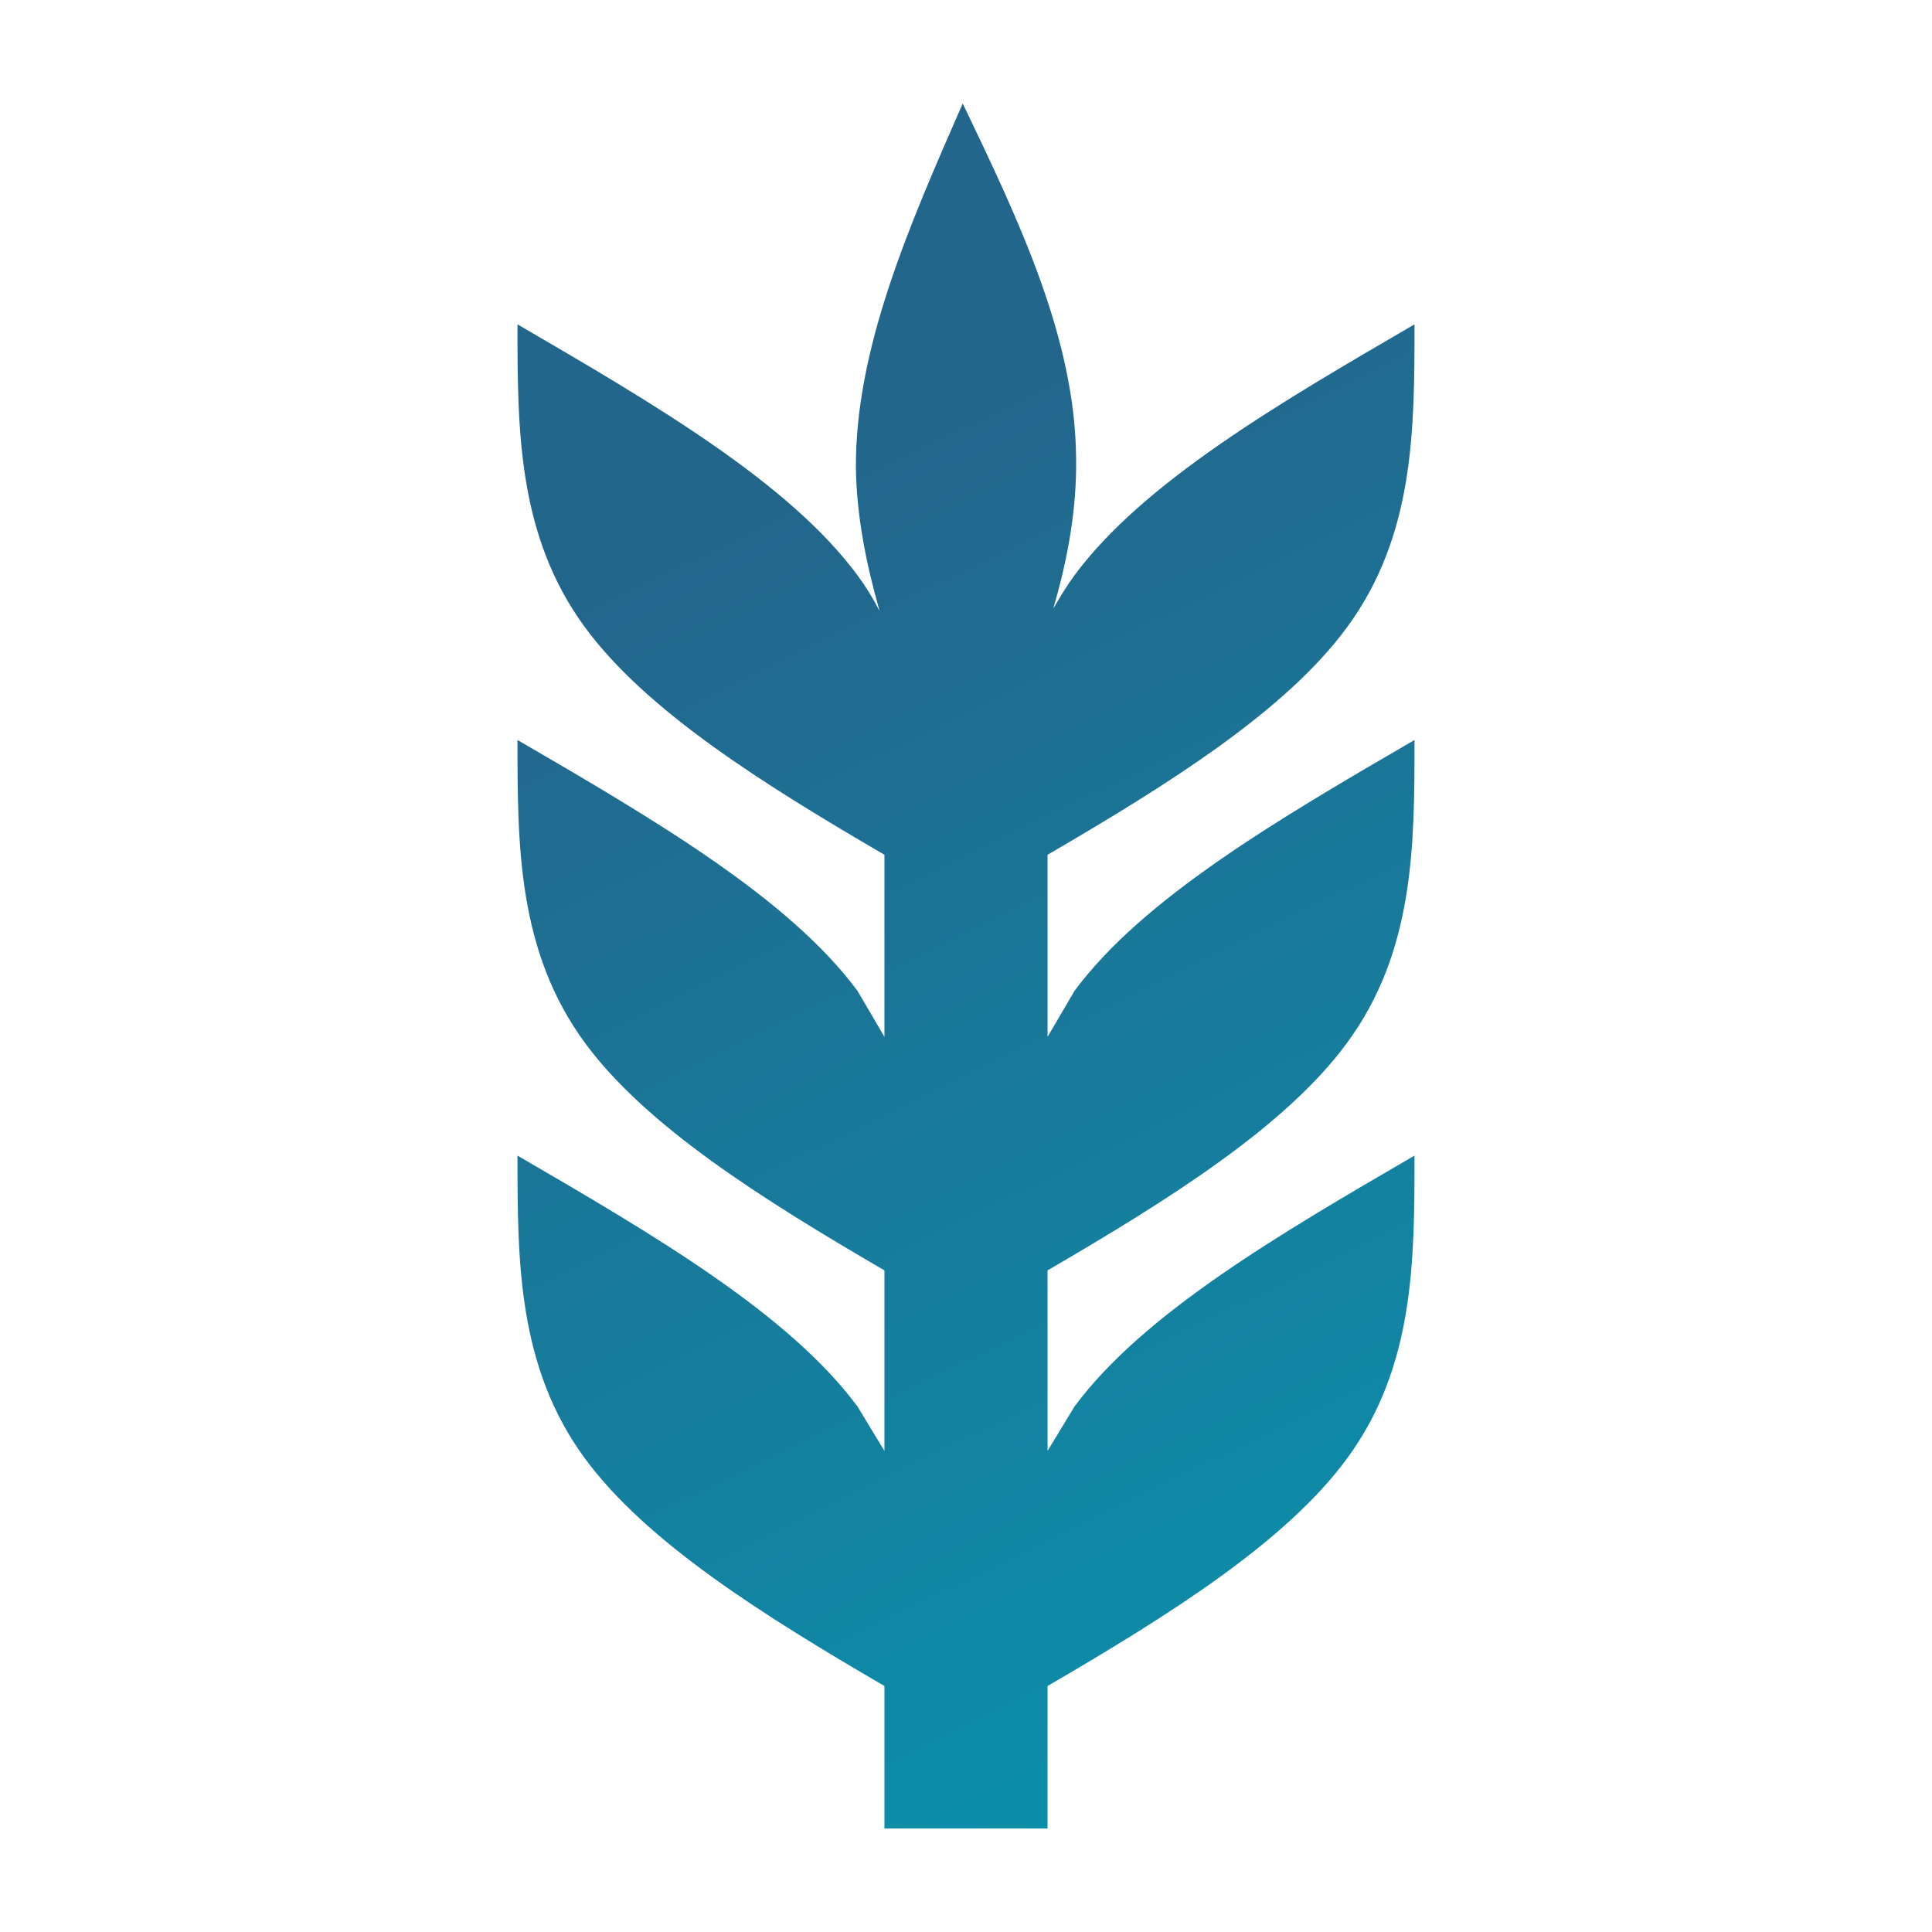 <svg width="56" height="56" viewBox="0 0 56 56" fill="none" xmlns="http://www.w3.org/2000/svg">
<path d="M16.962 42.284C15 39.622 15 36.547 15 33.496C18.947 35.79 22.871 38.085 24.856 40.77L25.636 42.055V36.823C22.091 34.758 18.735 32.647 16.962 30.237C15 27.576 15 24.501 15 21.449C18.947 23.744 22.871 26.038 24.856 28.723L25.636 30.054V24.776C22.091 22.711 18.735 20.6 16.962 18.191C15 15.529 15 12.454 15 9.402C18.947 11.697 22.871 13.991 24.856 16.676C25.093 16.997 25.305 17.341 25.494 17.709C25.093 16.286 24.833 14.955 24.809 13.578C24.785 10.113 26.346 6.557 27.905 3C29.536 6.396 31.167 9.815 31.191 13.28C31.215 14.726 30.954 16.194 30.529 17.64C30.718 17.319 30.907 16.997 31.144 16.676C33.129 13.991 37.053 11.697 41 9.402C41 12.454 41 15.529 39.038 18.191C37.266 20.6 33.909 22.711 30.364 24.776V30.054L31.144 28.723C33.129 26.038 37.053 23.744 41 21.449C41 24.501 41 27.576 39.038 30.237C37.266 32.647 33.909 34.758 30.364 36.823V42.055L31.144 40.77C33.129 38.085 37.053 35.79 41 33.496C41 36.547 41 39.622 39.038 42.284C37.266 44.693 33.909 46.804 30.364 48.87V53H25.636V48.87C22.091 46.804 18.735 44.693 16.962 42.284Z" fill="url(#paint0_linear_145_1630)"/>
<defs>
<linearGradient id="paint0_linear_145_1630" x1="43.792" y1="66.847" x2="19.03" y2="16.162" gradientUnits="userSpaceOnUse">
<stop stop-color="#00A2B8"/>
<stop offset="1" stop-color="#23668C"/>
</linearGradient>
</defs>
</svg>
